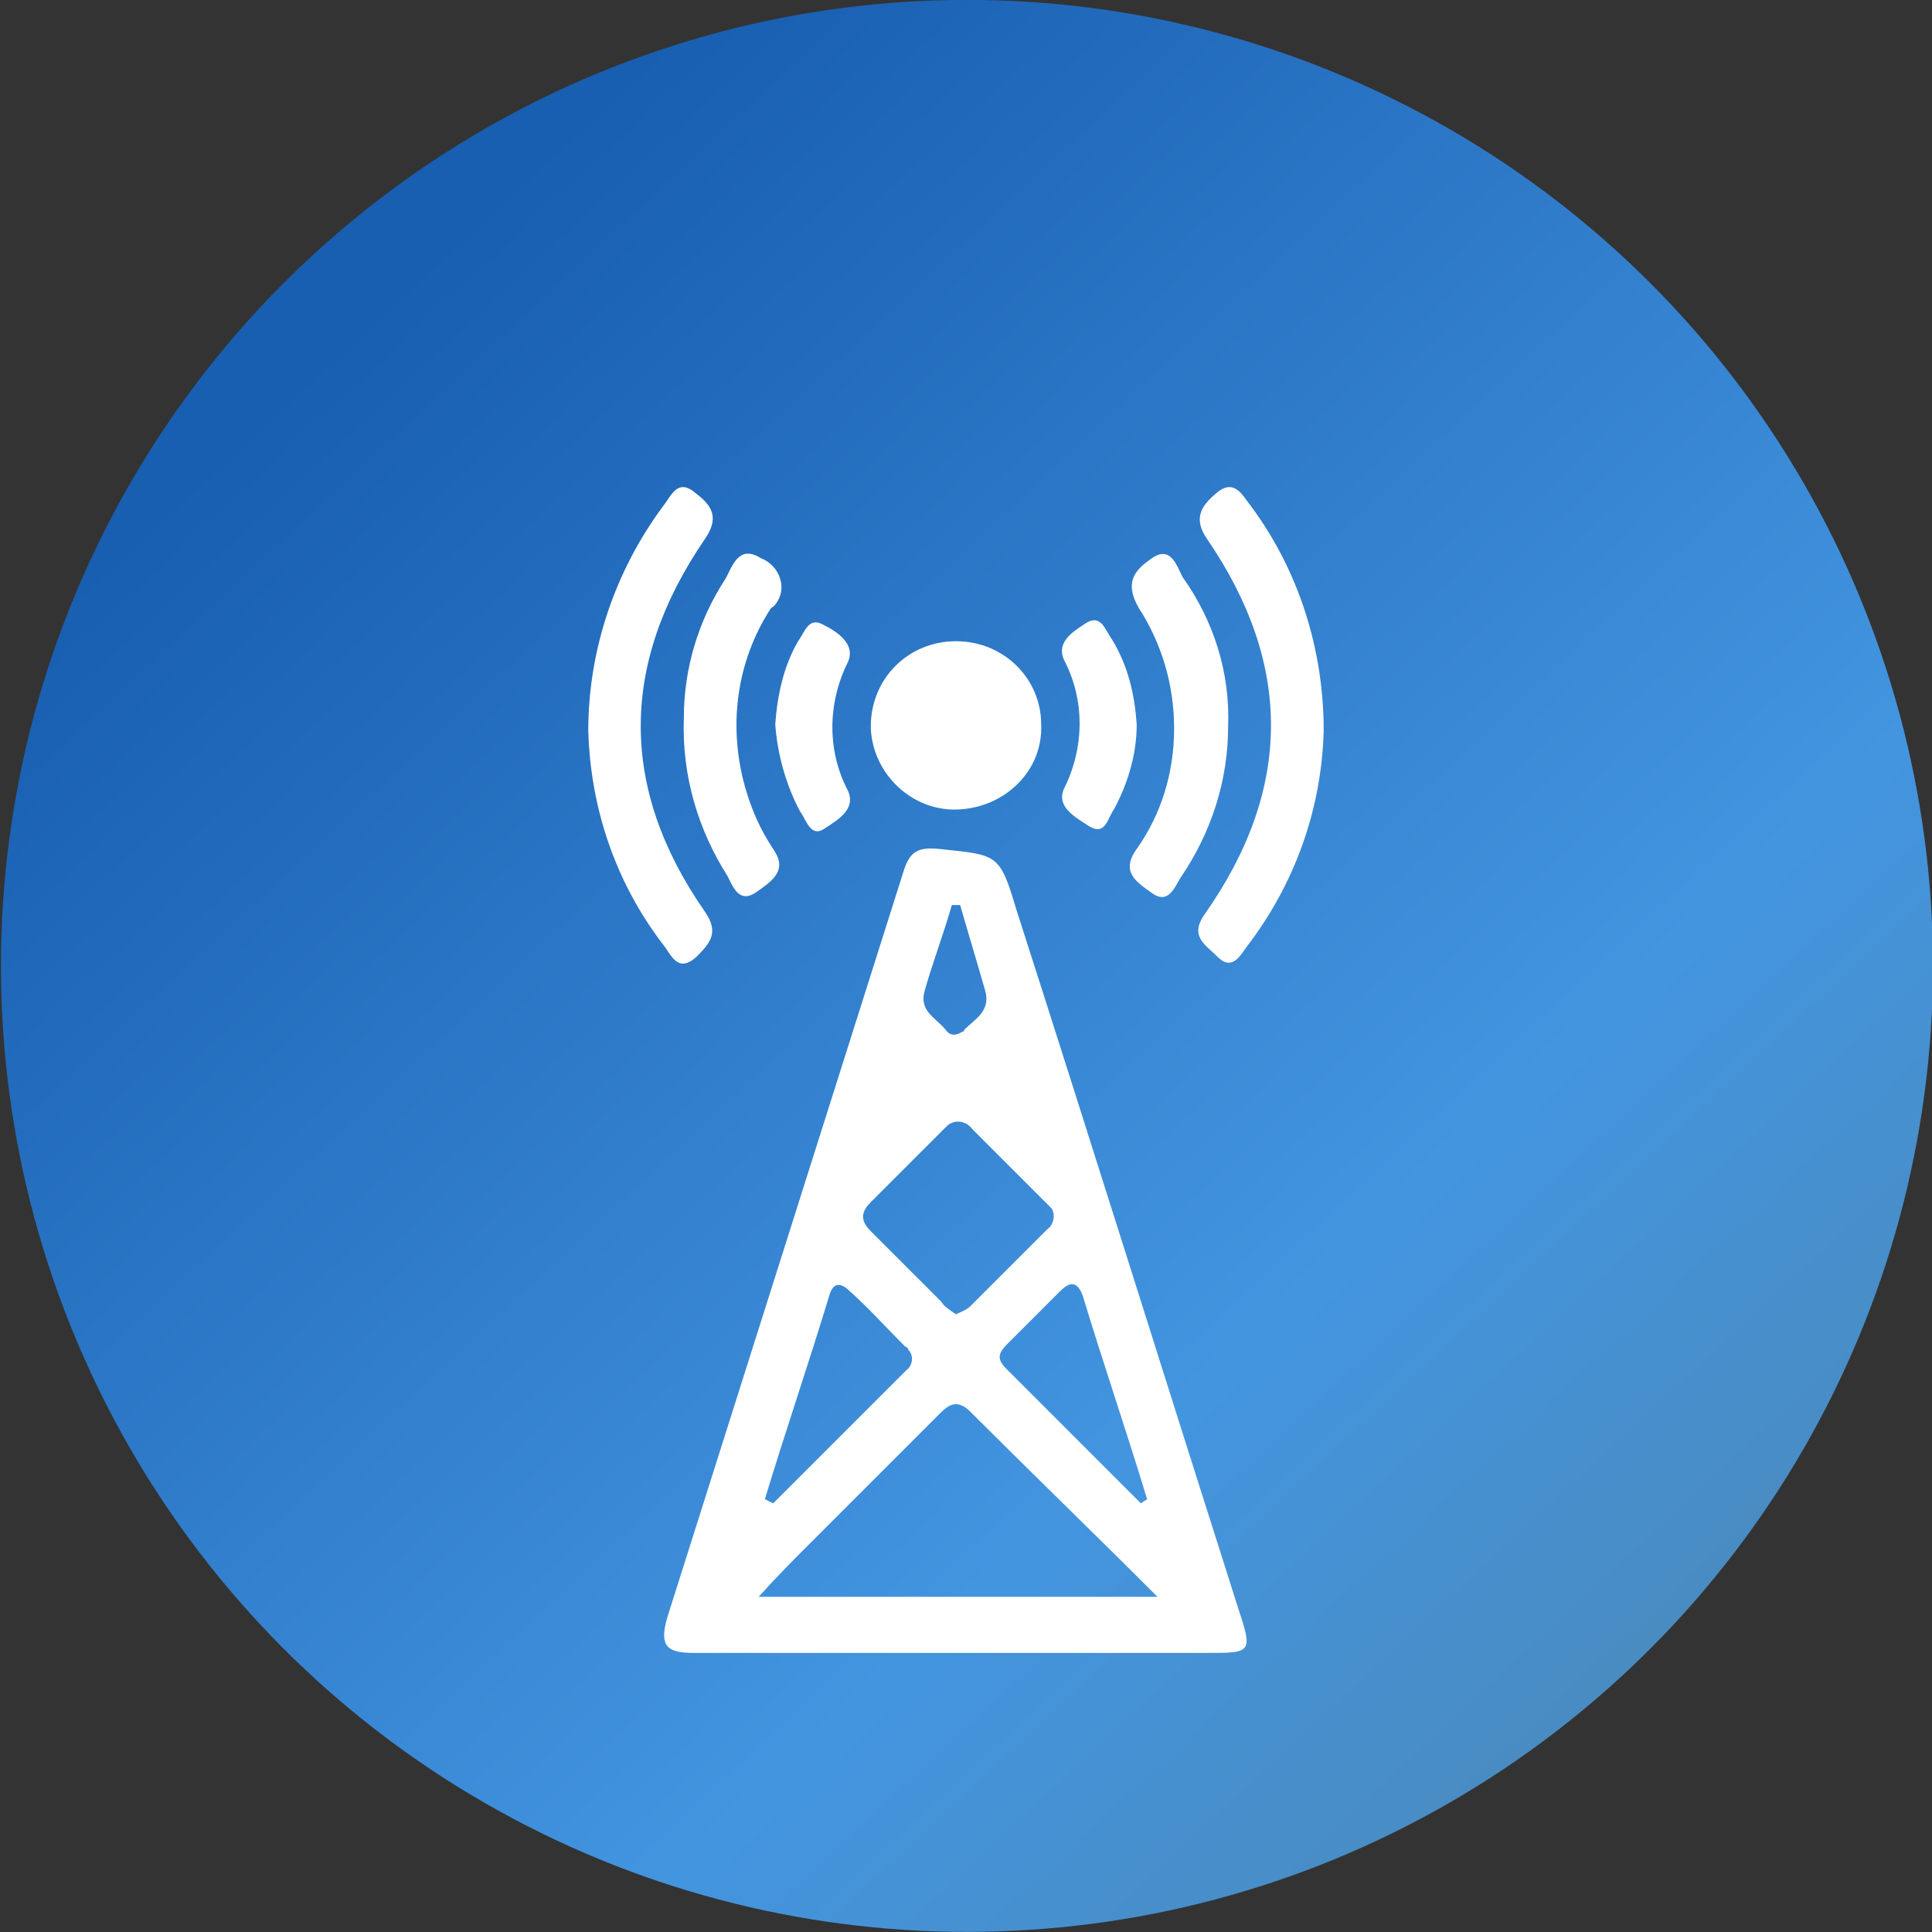 <?xml version="1.0" encoding="UTF-8"?>
<!-- Generator: Adobe Illustrator 28.2.0, SVG Export Plug-In . SVG Version: 6.00 Build 0)  -->
<svg xmlns="http://www.w3.org/2000/svg" xmlns:xlink="http://www.w3.org/1999/xlink" version="1.1" id="Layer_1" x="0px" y="0px" viewBox="0 0 93 93" style="enable-background:new 0 0 93 93;" xml:space="preserve">
<rect x="0" y="0" width="93" height="93" fill="#333333" stroke="none"/>
<style type="text/css">
	.st0{fill:url(#Ellipse_99_00000112626009329028005560000006769387518511235981_);}
	.st1{fill:#FFFFFF;}
</style>
<g id="Group_6478" transform="translate(-655.354 -1239.905)">
	
		<linearGradient id="Ellipse_99_00000098181290641749045040000015275400834959640212_" gradientUnits="userSpaceOnUse" x1="495.179" y1="1580.367" x2="494.297" y2="1581.314" gradientTransform="matrix(93.03 0 0 -93.03 -45311.34 148365.219)">
		<stop offset="0" style="stop-color:#51809A"></stop>
		<stop offset="0.463" style="stop-color:#4395E0"></stop>
		<stop offset="1" style="stop-color:#185EB1"></stop>
	</linearGradient>
	
		<ellipse id="Ellipse_99" style="fill:url(#Ellipse_99_00000098181290641749045040000015275400834959640212_);" cx="701.9" cy="1286.4" rx="46.5" ry="46.5"></ellipse>
	<g id="Group_5814" transform="translate(683.672 1263.371)">
		<g>
			<g id="Group_5794">
				<path id="Path_6201" class="st1" d="M17.7,56.1c-4.2,0-8.4,0-12.6,0c-1.3,0-1.7-0.3-1.3-1.7c3.8-12,7.6-24,11.4-36      c0.3-0.9,0.7-1.1,1.7-1c2.8,0.3,2.9,0.2,3.7,2.9c3.6,11.2,7.1,22.4,10.7,33.7c0.7,2.1,0.6,2.1-1.5,2.1      C25.8,56.1,21.8,56.1,17.7,56.1 M27.4,53.4c-3.2-3.2-6.2-6.1-9.1-9c-0.7-0.6-1.1-0.1-1.6,0.4c-2,2-4.1,4.1-6.1,6.1      c-0.7,0.7-1.5,1.5-2.4,2.5L27.4,53.4z M17.7,39.8c0.2-0.1,0.5-0.2,0.7-0.4c1.2-1.2,2.5-2.5,3.7-3.7c0.3-0.2,0.4-0.7,0.2-1      c-0.1-0.1-0.1-0.1-0.2-0.2c-1.2-1.2-2.4-2.4-3.6-3.6c-0.3-0.4-0.8-0.5-1.2-0.2c-0.1,0.1-0.2,0.2-0.2,0.2      c-1.2,1.2-2.3,2.3-3.5,3.5c-0.5,0.5-0.5,0.9,0,1.4c1.1,1.1,2.3,2.3,3.4,3.4C17.1,39.4,17.4,39.6,17.7,39.8 M8.5,48.7l0.4,0.2      c2.1-2.1,4.3-4.3,6.4-6.4c0.3-0.2,0.4-0.7,0.1-1c0-0.1-0.1-0.1-0.2-0.2c-0.9-0.9-1.7-1.8-2.6-2.6c-0.4-0.4-0.8-0.5-1,0.2      C10.6,42.2,9.5,45.4,8.5,48.7 M26.6,48.9l0.3-0.2c-1-3.3-2.1-6.5-3.1-9.8c-0.3-0.8-0.7-0.6-1.1-0.2c-0.8,0.8-1.7,1.7-2.5,2.5      c-0.4,0.4-0.6,0.7-0.1,1.2L26.6,48.9 M17.9,20.1h-0.4c-0.4,1.4-0.9,2.7-1.3,4.1c-0.3,1,0.5,1.3,1,1.9c0.2,0.3,0.5,0.3,0.8,0.1      c0.1,0,0.1-0.1,0.1-0.1c0.5-0.5,1.3-0.9,1-1.9C18.7,22.8,18.3,21.5,17.9,20.1"></path>
				<path id="Path_6202" class="st1" d="M35.4,11.7c-0.1,3.8-1.4,7.4-3.7,10.4c-0.3,0.4-0.7,1.2-1.4,0.5c-0.6-0.6-1.4-1-0.6-2.1      c4.2-6,4.2-12,0.1-18c-0.7-1-0.3-1.6,0.4-2.2c0.9-0.8,1.3,0.1,1.7,0.6C34.2,4,35.4,7.8,35.4,11.7"></path>
				<path id="Path_6203" class="st1" d="M0,11.7C0,7.8,1.3,4,3.6,0.9C4,0.4,4.3-0.5,5.2,0.3C6,0.9,6.3,1.5,5.6,2.5      c-4.1,6-4.1,12,0,17.9c0.7,1,0.3,1.5-0.4,2.2C4.3,23.4,4,22.5,3.6,22C1.3,19,0.1,15.4,0,11.7"></path>
				<path id="Path_6204" class="st1" d="M17.8,15.5c-2.2,0.1-4.1-1.7-4.2-3.9c0,0,0-0.1,0-0.1c0-2.3,1.8-4.1,4.1-4.1      c2.3,0,4.1,1.8,4.1,4C21.9,13.6,20.1,15.4,17.8,15.5C17.8,15.5,17.8,15.5,17.8,15.5"></path>
				<path id="Path_6205" class="st1" d="M4.6,11.1c0-2.4,0.7-4.7,2-6.7c0.3-0.5,0.6-1.7,1.7-1c0.8,0.3,1.2,1.2,0.9,1.9      C9.1,5.5,9,5.7,8.8,5.8c-1.7,2.6-2.1,5.8-1.2,8.8c0.3,1,0.7,1.9,1.3,2.8c0.7,1,0,1.5-0.7,2c-0.9,0.7-1.2-0.1-1.5-0.7      C5.3,16.5,4.5,13.9,4.6,11.1"></path>
				<path id="Path_6206" class="st1" d="M30.8,11.5c0,2.6-0.8,5.1-2.3,7.3c-0.3,0.5-0.6,1.3-1.4,0.7c-0.7-0.5-1.5-1-0.7-2.1      c1.2-1.7,1.8-3.7,1.8-5.8c0-2.1-0.6-4.1-1.7-5.8C25.8,4.6,26.3,4,27,3.5c1-0.8,1.3,0.2,1.6,0.8C30.1,6.4,30.9,8.9,30.8,11.5"></path>
				<path id="Path_6207" class="st1" d="M9,11.4c0.1-1.4,0.4-2.8,1.1-4c0.3-0.4,0.5-1.2,1.2-0.8c0.6,0.3,1.6,0.9,1.2,1.8      c-1,2-1,4.3,0,6.2c0.4,0.9-0.5,1.4-1.1,1.8c-0.7,0.5-0.9-0.4-1.2-0.8C9.5,14.3,9.1,12.8,9,11.4"></path>
				<path id="Path_6208" class="st1" d="M26.4,11.4c0,1.4-0.4,2.8-1.1,4.1c-0.3,0.4-0.4,1.3-1.2,0.8c-0.6-0.4-1.6-0.9-1.2-1.8      c1-2,1-4.3,0-6.2c-0.4-0.9,0.5-1.4,1.1-1.8c0.7-0.4,0.9,0.4,1.2,0.8C26,8.6,26.3,10,26.4,11.4"></path>
			</g>
		</g>
	</g>
</g>
</svg>
